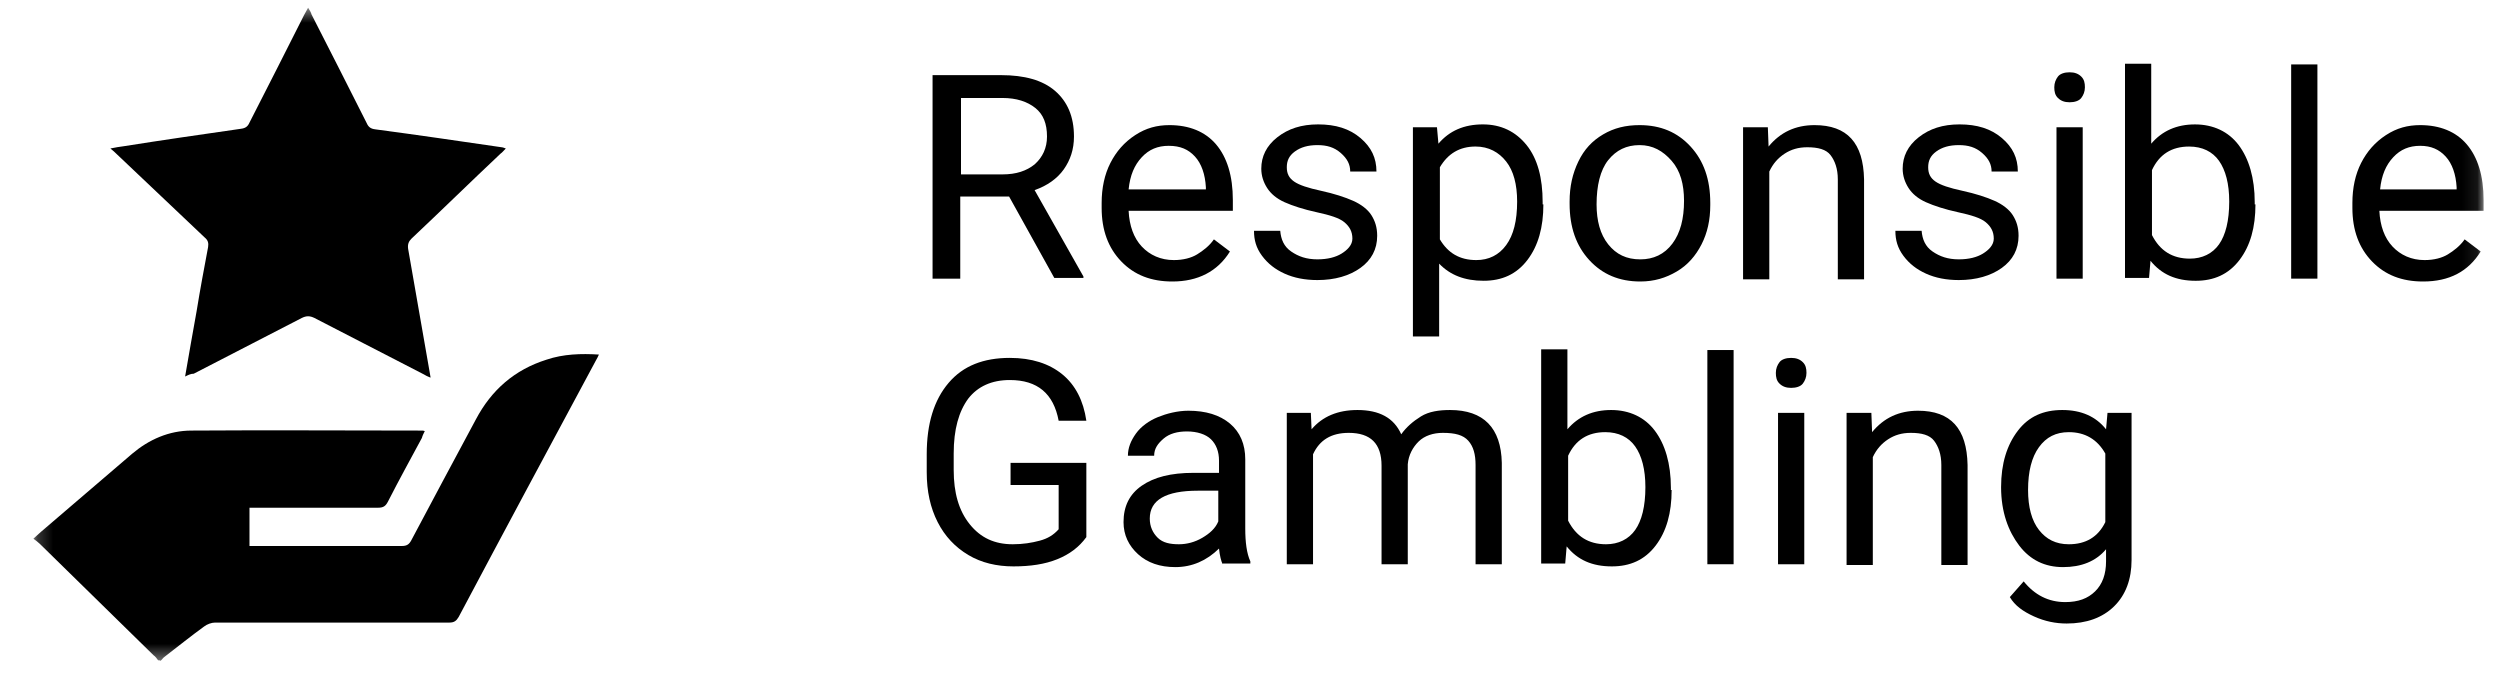 <svg width="165" height="45" viewBox="0 0 165 45" fill="none" xmlns="http://www.w3.org/2000/svg">
<g clip-path="url(#clip0_15_547)">
<mask id="mask0_15_547" style="mask-type:luminance" maskUnits="userSpaceOnUse" x="2" y="0" width="162" height="44">
<path d="M163.917 0.51H2.204V43.616H163.917V0.51Z" fill="white"/>
</mask>
<g mask="url(#mask0_15_547)">
<path d="M10.435 43.579C10.359 43.468 10.245 43.319 10.132 43.245C7.628 40.792 5.125 38.34 2.621 35.887C2.508 35.776 2.394 35.701 2.204 35.553C2.394 35.367 2.545 35.255 2.697 35.107C4.708 33.398 6.718 31.651 8.728 29.942C9.828 29.012 11.156 28.418 12.635 28.418C17.718 28.381 22.801 28.418 27.846 28.418C27.884 28.418 27.959 28.418 28.035 28.455C27.959 28.604 27.884 28.752 27.846 28.901C27.087 30.313 26.328 31.688 25.608 33.1C25.456 33.398 25.304 33.509 24.963 33.509C22.308 33.509 19.615 33.509 16.959 33.509C16.808 33.509 16.656 33.509 16.466 33.509C16.466 34.364 16.466 35.181 16.466 36.036C16.618 36.036 16.77 36.036 16.884 36.036C20.108 36.036 23.294 36.036 26.518 36.036C26.86 36.036 27.011 35.924 27.163 35.627C28.566 32.989 29.97 30.35 31.411 27.675C32.435 25.742 33.953 24.405 36.077 23.736C37.177 23.364 38.352 23.327 39.528 23.401C39.453 23.55 39.415 23.662 39.339 23.773C36.304 29.421 33.27 35.07 30.273 40.718C30.122 40.978 29.97 41.09 29.666 41.09C24.508 41.09 19.349 41.09 14.19 41.09C13.963 41.09 13.659 41.201 13.47 41.35C12.597 41.981 11.725 42.687 10.852 43.356C10.739 43.431 10.701 43.542 10.587 43.616C10.549 43.579 10.511 43.579 10.435 43.579Z" fill="black"/>
<path d="M12.217 24.85C12.483 23.364 12.711 21.952 12.976 20.54C13.204 19.128 13.469 17.715 13.735 16.303C13.773 16.043 13.735 15.858 13.507 15.672C11.573 13.851 9.638 11.993 7.704 10.172C7.59 10.061 7.476 9.949 7.286 9.8C7.628 9.726 7.893 9.689 8.159 9.652C10.738 9.243 13.318 8.871 15.897 8.5C16.2 8.463 16.352 8.351 16.466 8.091C17.68 5.713 18.893 3.335 20.069 0.994C20.145 0.845 20.221 0.733 20.335 0.51C20.449 0.696 20.524 0.808 20.562 0.956C21.776 3.335 22.99 5.713 24.204 8.128C24.318 8.388 24.469 8.5 24.773 8.537C27.58 8.909 30.349 9.317 33.156 9.726C33.194 9.726 33.269 9.763 33.383 9.8C33.231 9.949 33.156 10.061 33.042 10.135C31.069 11.993 29.135 13.888 27.162 15.746C26.973 15.932 26.897 16.118 26.935 16.415C27.428 19.165 27.883 21.915 28.376 24.665C28.376 24.739 28.414 24.813 28.414 24.925C28.224 24.85 28.073 24.776 27.959 24.702C25.569 23.475 23.142 22.212 20.752 20.986C20.449 20.837 20.221 20.837 19.918 20.986C17.528 22.212 15.176 23.438 12.787 24.665C12.597 24.665 12.445 24.739 12.217 24.85Z" fill="black"/>
<path d="M66.6 12.971H63.377V18.39H61.549V4.959H66.071C67.611 4.959 68.813 5.289 69.631 5.996C70.449 6.703 70.882 7.693 70.882 9.012C70.882 9.86 70.641 10.567 70.208 11.18C69.775 11.793 69.102 12.264 68.284 12.547L71.507 18.249V18.343H69.583L66.6 12.971ZM63.377 11.51H66.168C67.082 11.51 67.755 11.274 68.284 10.85C68.813 10.379 69.102 9.766 69.102 9.012C69.102 8.164 68.861 7.551 68.332 7.127C67.803 6.703 67.082 6.467 66.168 6.467H63.426V11.51H63.377Z" fill="black"/>
<path d="M77.376 18.579C75.98 18.579 74.874 18.154 74.008 17.259C73.142 16.364 72.709 15.185 72.709 13.725V13.395C72.709 12.405 72.902 11.51 73.287 10.755C73.671 10.002 74.201 9.389 74.922 8.918C75.644 8.446 76.365 8.258 77.183 8.258C78.482 8.258 79.54 8.682 80.262 9.53C80.983 10.379 81.368 11.604 81.368 13.206V13.913H74.489C74.537 14.903 74.826 15.704 75.355 16.269C75.884 16.835 76.606 17.165 77.472 17.165C78.097 17.165 78.626 17.023 79.011 16.788C79.396 16.552 79.829 16.222 80.118 15.798L81.176 16.599C80.358 17.919 79.059 18.579 77.376 18.579ZM77.135 9.624C76.413 9.624 75.836 9.86 75.355 10.379C74.874 10.897 74.585 11.557 74.489 12.499H79.588V12.358C79.54 11.51 79.3 10.803 78.867 10.331C78.434 9.86 77.905 9.624 77.135 9.624Z" fill="black"/>
<path d="M89.258 15.751C89.258 15.28 89.066 14.95 88.729 14.667C88.392 14.384 87.767 14.196 86.901 14.007C86.035 13.819 85.314 13.583 84.784 13.347C84.255 13.112 83.871 12.782 83.63 12.405C83.389 12.028 83.245 11.604 83.245 11.132C83.245 10.331 83.582 9.624 84.303 9.059C85.025 8.493 85.891 8.21 86.997 8.21C88.152 8.21 89.066 8.493 89.787 9.106C90.509 9.719 90.846 10.425 90.846 11.321H89.114C89.114 10.85 88.921 10.473 88.489 10.095C88.056 9.719 87.575 9.577 86.949 9.577C86.324 9.577 85.843 9.719 85.458 10.001C85.073 10.284 84.929 10.614 84.929 11.038C84.929 11.462 85.073 11.745 85.41 11.981C85.746 12.216 86.324 12.405 87.19 12.593C88.056 12.782 88.777 13.017 89.306 13.253C89.836 13.489 90.269 13.819 90.509 14.196C90.749 14.573 90.894 14.997 90.894 15.562C90.894 16.458 90.509 17.165 89.787 17.683C89.066 18.201 88.104 18.484 86.949 18.484C86.132 18.484 85.41 18.343 84.784 18.06C84.159 17.777 83.678 17.4 83.293 16.882C82.908 16.363 82.764 15.845 82.764 15.232H84.496C84.544 15.798 84.736 16.269 85.218 16.599C85.698 16.929 86.228 17.117 86.949 17.117C87.623 17.117 88.152 16.976 88.537 16.741C88.921 16.505 89.258 16.175 89.258 15.751Z" fill="black"/>
<path d="M101.863 13.489C101.863 14.997 101.526 16.222 100.805 17.165C100.083 18.107 99.121 18.531 97.918 18.531C96.667 18.531 95.705 18.154 94.984 17.4V22.207H93.252V8.399H94.84L94.936 9.483C95.657 8.635 96.619 8.21 97.87 8.21C99.073 8.21 100.035 8.682 100.756 9.577C101.478 10.473 101.815 11.745 101.815 13.347V13.489H101.863ZM100.131 13.3C100.131 12.169 99.891 11.274 99.409 10.661C98.928 10.048 98.255 9.671 97.389 9.671C96.331 9.671 95.561 10.143 95.032 11.038V15.798C95.561 16.693 96.331 17.165 97.437 17.165C98.255 17.165 98.928 16.835 99.409 16.175C99.891 15.515 100.131 14.573 100.131 13.3Z" fill="black"/>
<path d="M103.594 13.3C103.594 12.311 103.786 11.463 104.171 10.661C104.556 9.86 105.085 9.295 105.807 8.87C106.528 8.446 107.298 8.258 108.212 8.258C109.607 8.258 110.713 8.729 111.579 9.672C112.445 10.614 112.878 11.839 112.878 13.395V13.536C112.878 14.526 112.686 15.374 112.301 16.128C111.916 16.882 111.387 17.495 110.665 17.919C109.944 18.343 109.174 18.579 108.26 18.579C106.865 18.579 105.758 18.107 104.892 17.165C104.027 16.222 103.594 14.997 103.594 13.442V13.3ZM105.374 13.489C105.374 14.573 105.614 15.468 106.143 16.128C106.672 16.788 107.346 17.118 108.26 17.118C109.126 17.118 109.847 16.788 110.376 16.081C110.906 15.374 111.146 14.431 111.146 13.253C111.146 12.169 110.906 11.274 110.328 10.614C109.751 9.954 109.078 9.577 108.212 9.577C107.346 9.577 106.672 9.907 106.143 10.567C105.614 11.227 105.374 12.264 105.374 13.489Z" fill="black"/>
<path d="M116.678 8.399L116.726 9.672C117.496 8.729 118.506 8.258 119.757 8.258C121.921 8.258 122.98 9.436 123.028 11.839V18.437H121.296V11.839C121.296 11.133 121.104 10.614 120.815 10.237C120.526 9.86 119.997 9.719 119.276 9.719C118.698 9.719 118.217 9.86 117.784 10.143C117.351 10.426 117.015 10.803 116.774 11.321V18.437H115.042V8.399H116.678Z" fill="black"/>
<path d="M131.589 15.751C131.589 15.28 131.397 14.95 131.06 14.667C130.724 14.384 130.098 14.196 129.232 14.007C128.367 13.819 127.645 13.583 127.116 13.347C126.587 13.112 126.202 12.782 125.961 12.405C125.721 12.028 125.576 11.604 125.576 11.132C125.576 10.331 125.913 9.624 126.635 9.059C127.356 8.493 128.222 8.21 129.329 8.21C130.483 8.21 131.397 8.493 132.119 9.106C132.84 9.719 133.177 10.425 133.177 11.321H131.445C131.445 10.85 131.253 10.473 130.82 10.095C130.387 9.719 129.906 9.577 129.281 9.577C128.655 9.577 128.174 9.719 127.789 10.001C127.404 10.284 127.26 10.614 127.26 11.038C127.26 11.462 127.404 11.745 127.741 11.981C128.078 12.216 128.655 12.405 129.521 12.593C130.387 12.782 131.108 13.017 131.638 13.253C132.167 13.489 132.6 13.819 132.84 14.196C133.081 14.573 133.225 14.997 133.225 15.562C133.225 16.458 132.84 17.165 132.119 17.683C131.397 18.201 130.435 18.484 129.281 18.484C128.463 18.484 127.741 18.343 127.116 18.06C126.49 17.777 126.009 17.4 125.624 16.882C125.24 16.363 125.095 15.845 125.095 15.232H126.827C126.875 15.798 127.068 16.269 127.549 16.599C128.03 16.929 128.559 17.117 129.281 17.117C129.954 17.117 130.483 16.976 130.868 16.741C131.253 16.505 131.589 16.175 131.589 15.751Z" fill="black"/>
<path d="M135.583 5.76C135.583 5.477 135.679 5.242 135.824 5.053C135.968 4.865 136.257 4.771 136.593 4.771C136.93 4.771 137.171 4.865 137.363 5.053C137.556 5.242 137.604 5.477 137.604 5.76C137.604 6.043 137.507 6.279 137.363 6.467C137.219 6.656 136.93 6.75 136.593 6.75C136.257 6.75 136.016 6.656 135.824 6.467C135.631 6.279 135.583 6.043 135.583 5.76ZM137.459 18.39H135.728V8.399H137.459V18.39Z" fill="black"/>
<path d="M148.86 13.489C148.86 14.997 148.524 16.222 147.802 17.165C147.081 18.107 146.119 18.532 144.916 18.532C143.617 18.532 142.655 18.107 141.933 17.212L141.837 18.343H140.25V4.205H141.981V9.483C142.703 8.635 143.665 8.211 144.868 8.211C146.07 8.211 147.081 8.682 147.754 9.577C148.428 10.473 148.812 11.745 148.812 13.348V13.489H148.86ZM147.129 13.3C147.129 12.122 146.888 11.227 146.455 10.614C146.022 10.002 145.349 9.672 144.483 9.672C143.328 9.672 142.511 10.19 142.03 11.227V15.515C142.559 16.552 143.376 17.07 144.531 17.07C145.349 17.07 146.022 16.741 146.455 16.128C146.888 15.515 147.129 14.573 147.129 13.3Z" fill="black"/>
<path d="M152.949 18.39H151.217V4.252H152.949V18.39Z" fill="black"/>
<path d="M159.924 18.579C158.529 18.579 157.423 18.154 156.557 17.259C155.691 16.364 155.258 15.185 155.258 13.725V13.395C155.258 12.405 155.45 11.51 155.835 10.755C156.22 10.002 156.749 9.389 157.471 8.918C158.192 8.446 158.914 8.258 159.732 8.258C161.03 8.258 162.089 8.682 162.81 9.53C163.532 10.379 163.917 11.604 163.917 13.206V13.913H157.038C157.086 14.903 157.375 15.704 157.904 16.269C158.433 16.835 159.154 17.165 160.02 17.165C160.646 17.165 161.175 17.023 161.56 16.788C161.945 16.552 162.378 16.222 162.666 15.798L163.724 16.599C162.907 17.919 161.656 18.579 159.924 18.579ZM159.732 9.624C159.01 9.624 158.433 9.86 157.952 10.379C157.471 10.897 157.182 11.557 157.086 12.499H162.137V12.358C162.089 11.51 161.848 10.803 161.415 10.331C160.982 9.86 160.453 9.624 159.732 9.624Z" fill="black"/>
<path d="M71.699 35.45C71.218 36.11 70.593 36.581 69.775 36.911C68.957 37.241 67.995 37.382 66.889 37.382C65.783 37.382 64.772 37.146 63.906 36.628C63.041 36.11 62.367 35.403 61.886 34.46C61.405 33.517 61.164 32.434 61.164 31.161V29.983C61.164 27.957 61.645 26.401 62.608 25.27C63.57 24.139 64.917 23.621 66.648 23.621C68.091 23.621 69.246 23.998 70.112 24.705C70.978 25.412 71.507 26.448 71.699 27.768H69.871C69.535 25.977 68.476 25.082 66.648 25.082C65.446 25.082 64.532 25.506 63.906 26.307C63.281 27.155 62.944 28.334 62.944 29.936V31.02C62.944 32.528 63.281 33.706 64.003 34.601C64.724 35.497 65.638 35.921 66.841 35.921C67.514 35.921 68.091 35.827 68.621 35.685C69.15 35.544 69.535 35.308 69.871 34.931V32.01H66.697V30.549H71.699V35.45Z" fill="black"/>
<path d="M80.695 37.24C80.599 37.052 80.503 36.675 80.455 36.204C79.637 37.005 78.675 37.429 77.569 37.429C76.558 37.429 75.74 37.146 75.115 36.581C74.49 36.015 74.153 35.308 74.153 34.46C74.153 33.423 74.538 32.622 75.356 32.056C76.174 31.491 77.28 31.208 78.771 31.208H80.455V30.407C80.455 29.794 80.262 29.323 79.926 28.993C79.589 28.663 79.012 28.475 78.338 28.475C77.713 28.475 77.184 28.616 76.799 28.946C76.414 29.276 76.174 29.606 76.174 30.077H74.442C74.442 29.559 74.634 29.087 74.971 28.616C75.308 28.145 75.837 27.768 76.414 27.532C76.991 27.297 77.713 27.108 78.434 27.108C79.589 27.108 80.503 27.391 81.177 27.956C81.85 28.522 82.187 29.323 82.187 30.313V34.884C82.187 35.779 82.283 36.533 82.523 37.052V37.193H80.695V37.24ZM77.809 35.921C78.338 35.921 78.867 35.779 79.348 35.497C79.829 35.214 80.214 34.884 80.407 34.413V32.386H79.06C76.943 32.386 75.885 32.999 75.885 34.224C75.885 34.743 76.077 35.167 76.414 35.497C76.751 35.827 77.232 35.921 77.809 35.921Z" fill="black"/>
<path d="M86.516 27.249L86.564 28.333C87.285 27.485 88.295 27.061 89.594 27.061C91.037 27.061 91.999 27.579 92.481 28.663C92.817 28.192 93.25 27.815 93.779 27.485C94.308 27.155 94.982 27.061 95.704 27.061C97.916 27.061 99.071 28.239 99.119 30.548V37.24H97.387V30.69C97.387 29.983 97.243 29.464 96.906 29.087C96.569 28.71 96.04 28.569 95.222 28.569C94.597 28.569 94.02 28.757 93.635 29.134C93.25 29.511 92.962 30.03 92.913 30.642V37.24H91.182V30.737C91.182 29.276 90.46 28.569 89.017 28.569C87.862 28.569 87.093 29.04 86.66 29.983V37.24H84.928V27.249H86.516Z" fill="black"/>
<path d="M110.328 32.339C110.328 33.847 109.991 35.072 109.269 36.015C108.548 36.958 107.586 37.382 106.383 37.382C105.084 37.382 104.122 36.958 103.4 36.062L103.304 37.193H101.717V23.055H103.449V28.333C104.17 27.485 105.132 27.061 106.335 27.061C107.538 27.061 108.548 27.532 109.221 28.428C109.895 29.323 110.279 30.596 110.279 32.198V32.339H110.328ZM108.596 32.151C108.596 30.973 108.355 30.077 107.922 29.465C107.489 28.852 106.816 28.522 105.95 28.522C104.795 28.522 103.978 29.04 103.497 30.077V34.366C104.026 35.403 104.844 35.921 105.998 35.921C106.816 35.921 107.489 35.591 107.922 34.978C108.355 34.366 108.596 33.423 108.596 32.151Z" fill="black"/>
<path d="M114.418 37.24H112.686V23.102H114.418V37.24Z" fill="black"/>
<path d="M117.206 24.611C117.206 24.328 117.302 24.092 117.447 23.904C117.591 23.715 117.88 23.621 118.216 23.621C118.553 23.621 118.794 23.715 118.986 23.904C119.179 24.092 119.227 24.328 119.227 24.611C119.227 24.893 119.13 25.129 118.986 25.317C118.842 25.506 118.553 25.6 118.216 25.6C117.88 25.6 117.639 25.506 117.447 25.317C117.254 25.129 117.206 24.893 117.206 24.611ZM119.082 37.241H117.35V27.25H119.082V37.241Z" fill="black"/>
<path d="M123.51 27.25L123.558 28.522C124.328 27.579 125.338 27.108 126.589 27.108C128.753 27.108 129.812 28.286 129.86 30.69V37.288H128.128V30.69C128.128 29.983 127.936 29.465 127.647 29.087C127.358 28.71 126.829 28.569 126.108 28.569C125.53 28.569 125.049 28.71 124.616 28.993C124.183 29.276 123.847 29.653 123.606 30.171V37.288H121.874V27.25H123.51Z" fill="black"/>
<path d="M132.072 32.151C132.072 30.595 132.457 29.37 133.178 28.428C133.9 27.485 134.862 27.061 136.113 27.061C137.363 27.061 138.325 27.485 138.999 28.333L139.095 27.249H140.683V36.958C140.683 38.23 140.298 39.267 139.528 40.021C138.758 40.775 137.7 41.152 136.401 41.152C135.68 41.152 134.958 41.01 134.237 40.681C133.515 40.351 132.986 39.974 132.649 39.408L133.563 38.371C134.285 39.267 135.199 39.738 136.305 39.738C137.171 39.738 137.796 39.502 138.277 39.031C138.758 38.56 138.999 37.9 138.999 37.052V36.251C138.325 37.052 137.363 37.429 136.161 37.429C134.958 37.429 133.996 36.958 133.274 36.015C132.553 35.072 132.072 33.8 132.072 32.151ZM133.852 32.339C133.852 33.47 134.092 34.365 134.573 34.978C135.054 35.591 135.68 35.921 136.545 35.921C137.652 35.921 138.47 35.45 138.951 34.46V29.936C138.422 28.993 137.604 28.522 136.545 28.522C135.68 28.522 135.054 28.852 134.573 29.511C134.092 30.171 133.852 31.114 133.852 32.339Z" fill="black"/>
</g>
</g>
<defs>
<clipPath id="clip0_15_547">
<rect width="163.681" height="44.83" fill="white" transform="translate(0.638 0.042)"/>
</clipPath>
</defs>
</svg>
